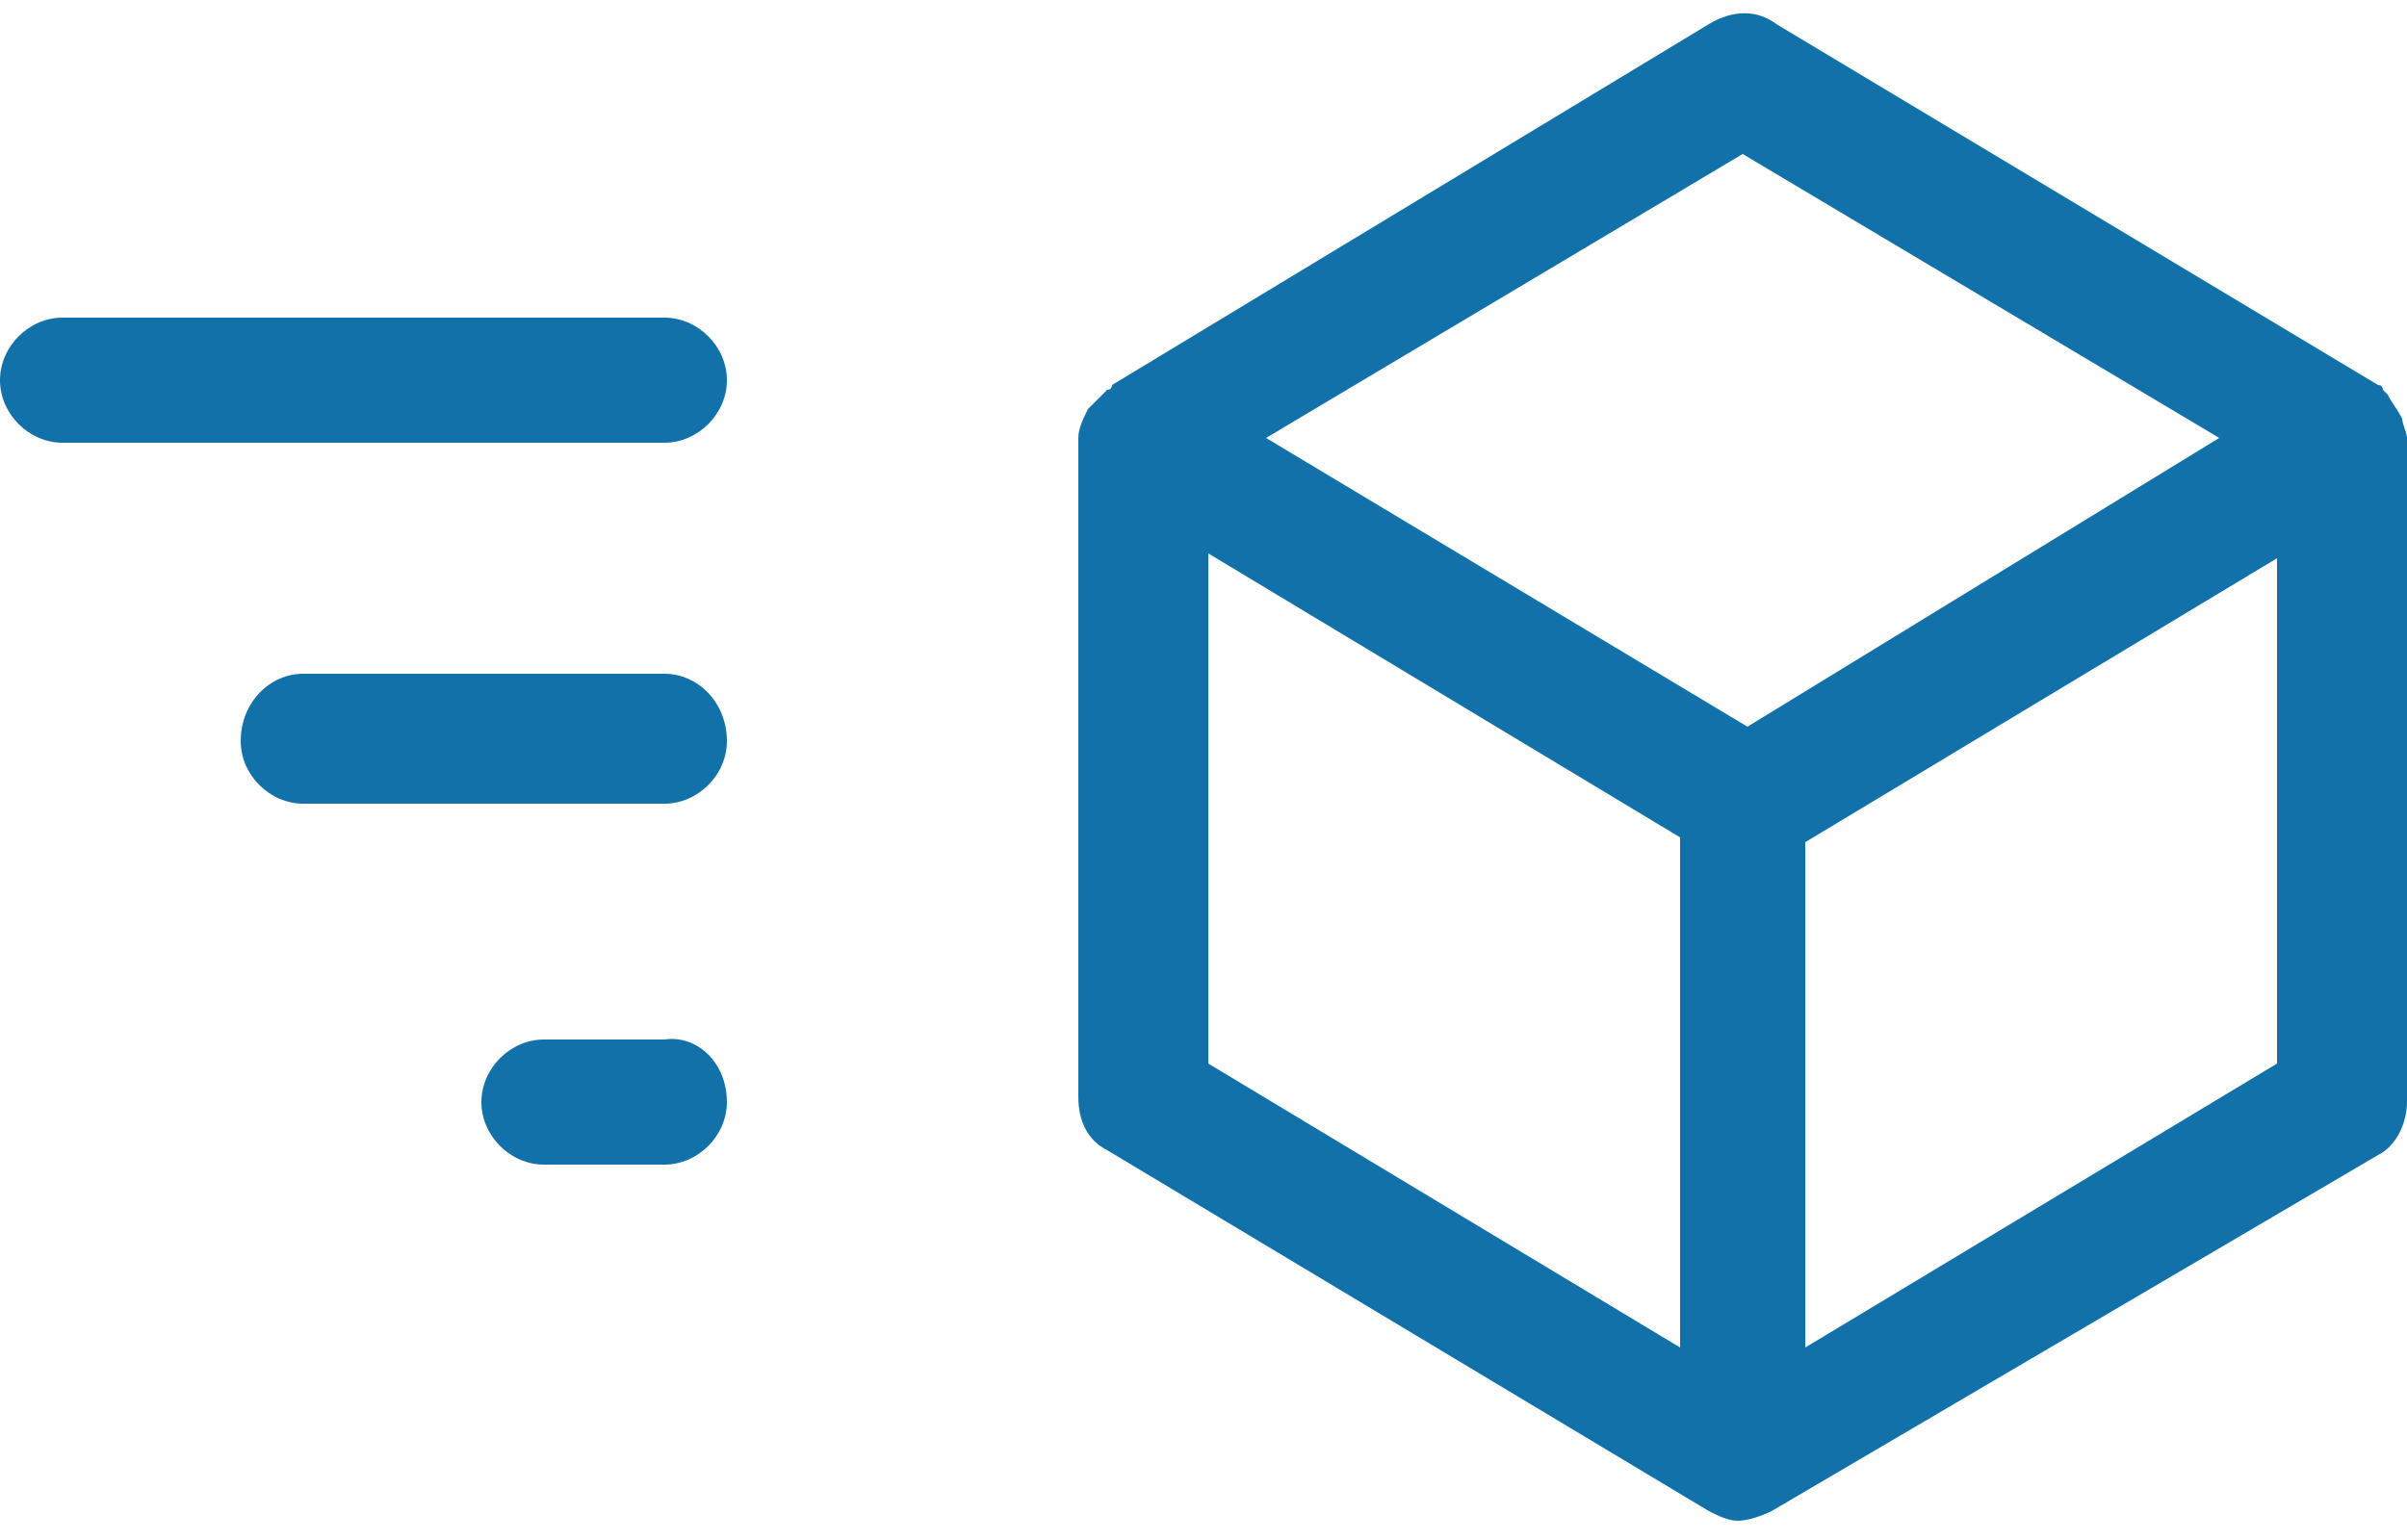 <svg xml:space="preserve" style="enable-background:new 0 0 50 32;" viewBox="0 0 50 32" y="0px" x="0px" xmlns:xlink="http://www.w3.org/1999/xlink" xmlns="http://www.w3.org/2000/svg" id="Layer_1" version="1.1">
<style type="text/css">
	.st0{fill:#1171A8;}
</style>
<path d="M50,9.1c0-0.1-0.1-0.3-0.1-0.4c-0.1-0.2-0.2-0.3-0.3-0.5c0,0-0.1-0.1-0.1-0.1c0,0,0-0.1-0.1-0.1L36.9,0.5
	c-0.4-0.3-0.9-0.3-1.4,0L23.1,8c0,0,0,0.1-0.1,0.1c-0.1,0.1-0.2,0.2-0.3,0.3c0,0-0.1,0.1-0.1,0.1c-0.1,0.2-0.2,0.4-0.2,0.6v13.7
	c0,0.5,0.2,0.9,0.6,1.1l12.5,7.5c0,0,0,0,0,0c0,0,0,0,0,0c0,0,0,0,0,0c0.2,0.1,0.4,0.2,0.6,0.2c0.2,0,0.5-0.1,0.7-0.2c0,0,0,0,0,0
	L49.4,24c0.4-0.2,0.6-0.7,0.6-1.1L50,9.1C50,9.1,50,9.1,50,9.1z M34.9,28l-9.8-5.9V11.5l9.8,5.9V28z M36.3,15.1l-10-6l9.9-5.9
	l9.9,5.9L36.3,15.1z M47.3,22.1L37.5,28V17.5l9.8-5.9V22.1z M13.8,9.2H1.3C0.6,9.2,0,8.6,0,7.9s0.6-1.3,1.3-1.3h12.5
	c0.7,0,1.3,0.6,1.3,1.3S14.5,9.2,13.8,9.2z M15.1,15.4c0,0.7-0.6,1.3-1.3,1.3H6.3c-0.7,0-1.3-0.6-1.3-1.3C5,14.6,5.6,14,6.3,14h7.5
	C14.5,14,15.1,14.6,15.1,15.4z M15.1,22.9c0,0.7-0.6,1.3-1.3,1.3h-2.5c-0.7,0-1.3-0.6-1.3-1.3c0-0.7,0.6-1.3,1.3-1.3h2.5
	C14.5,21.5,15.1,22.1,15.1,22.9z" class="st0"></path>
</svg>
